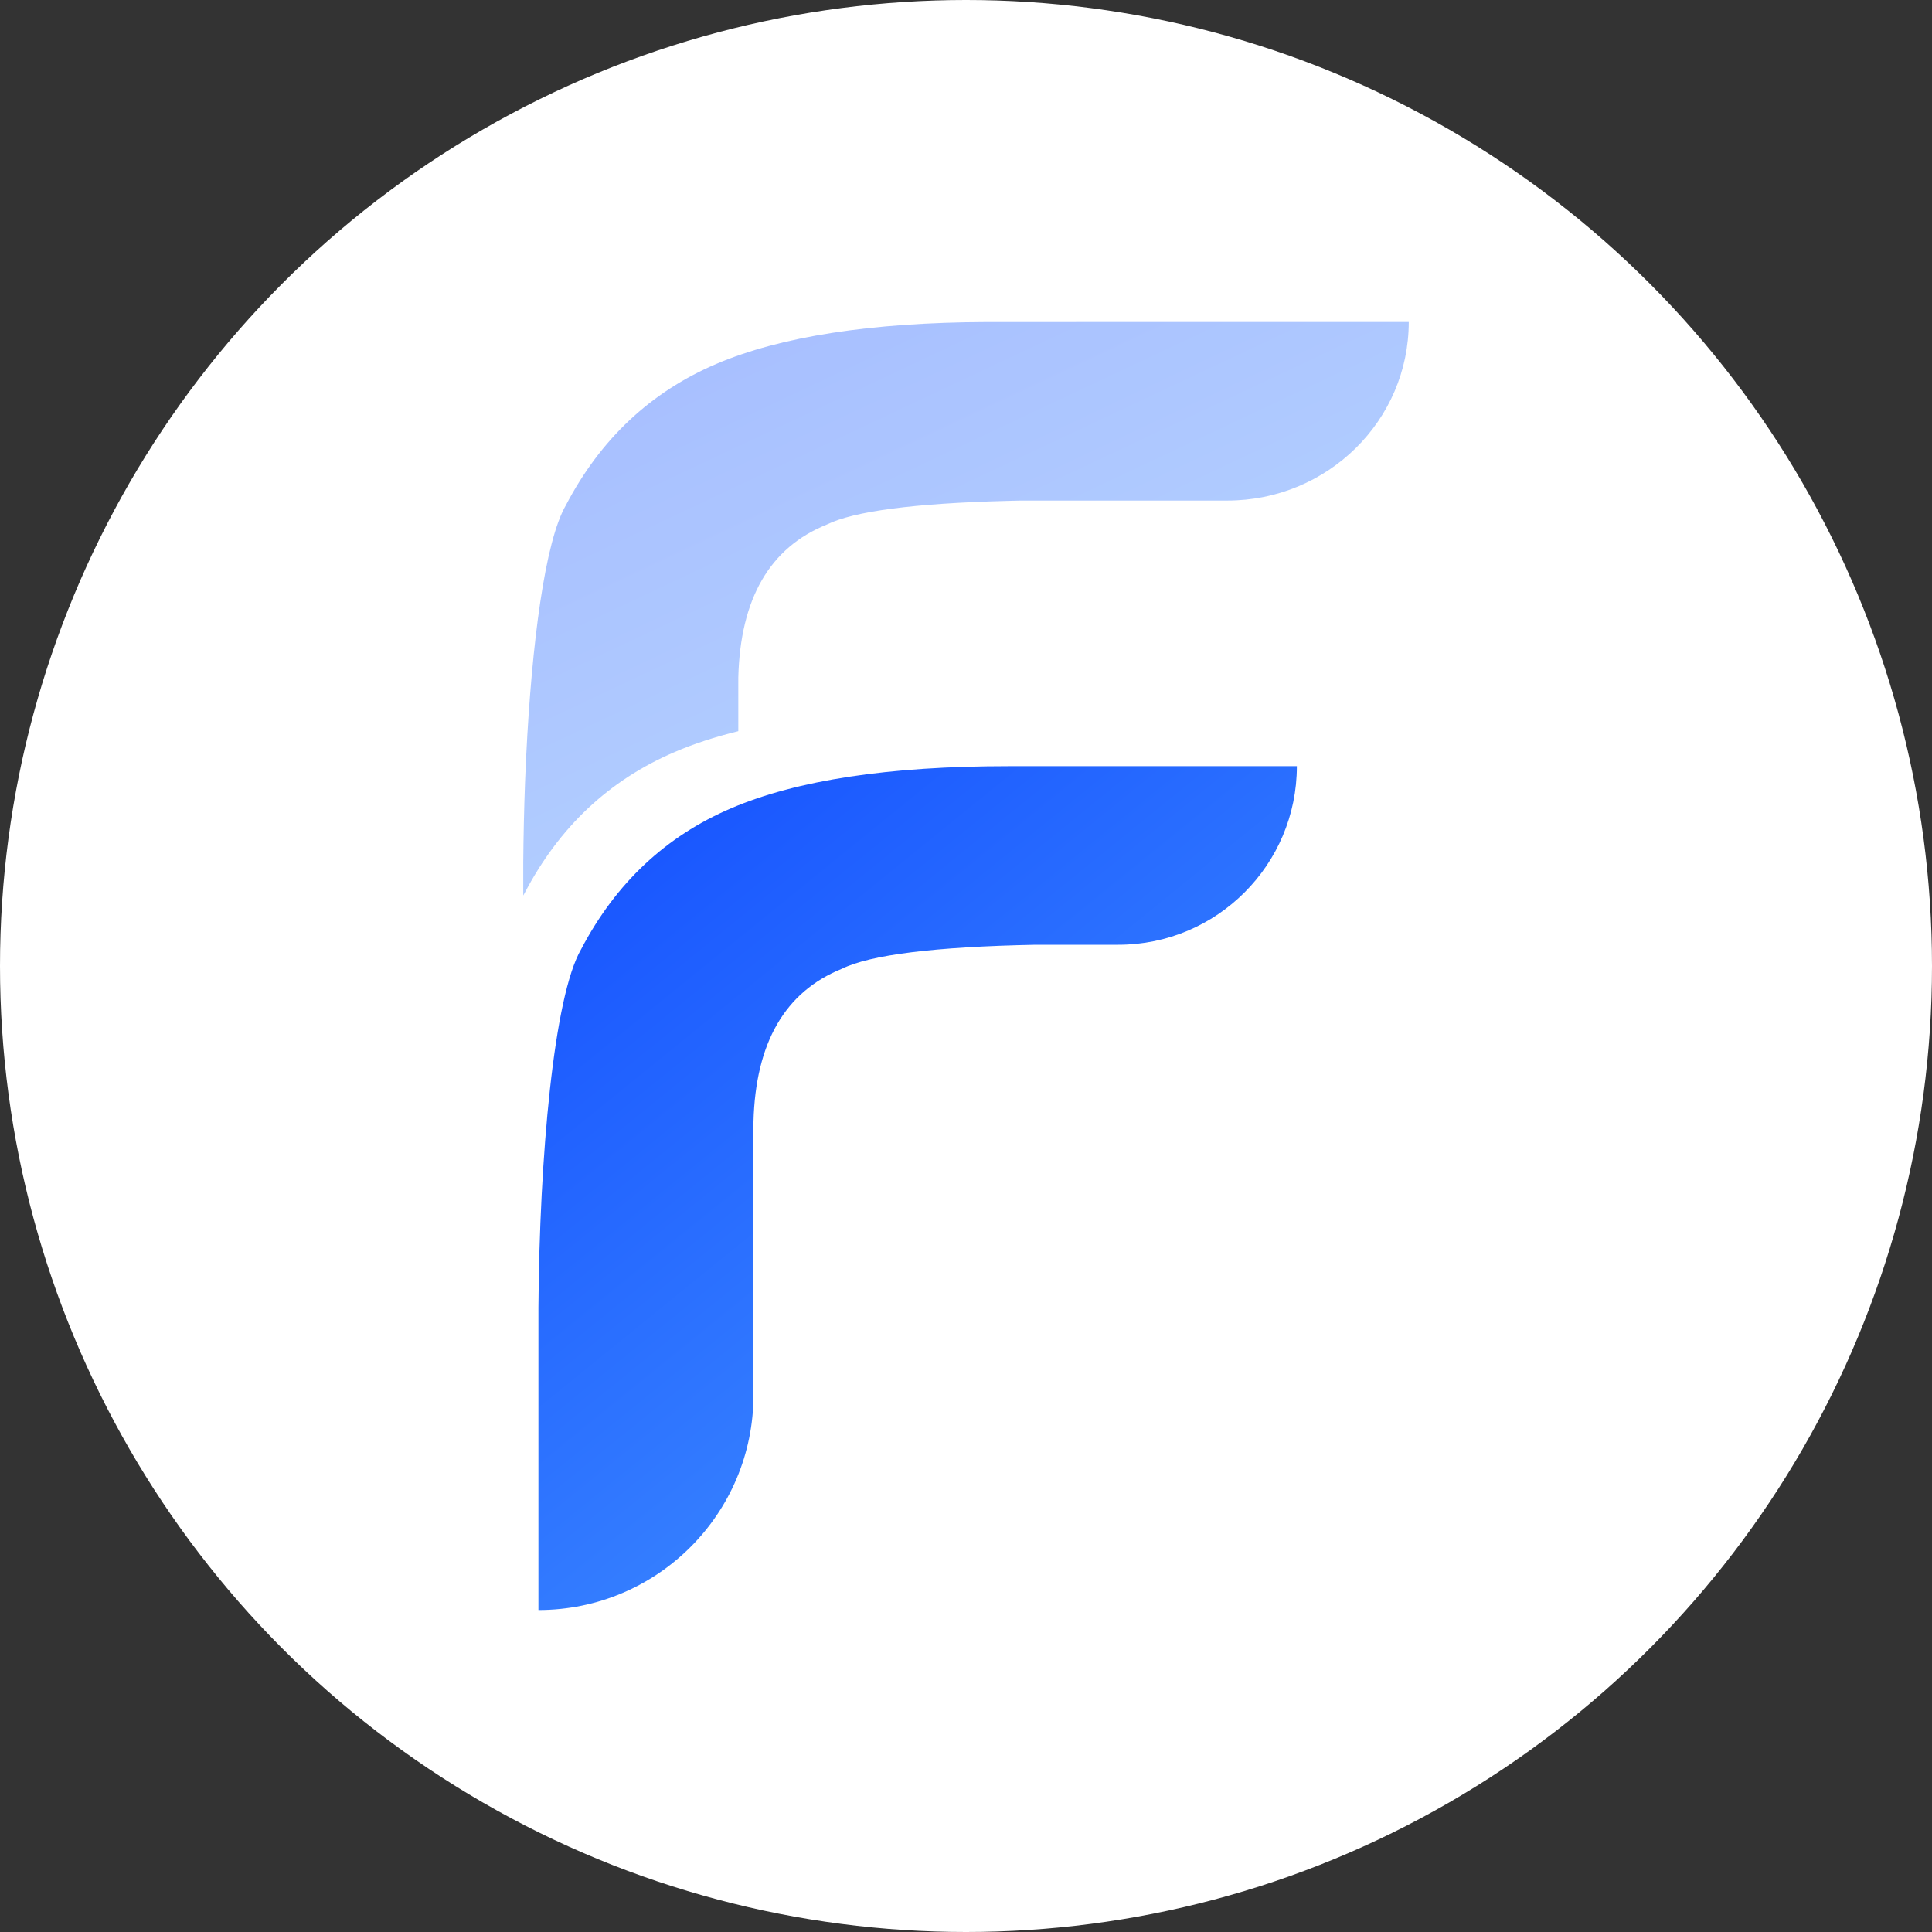 <svg xmlns="http://www.w3.org/2000/svg" xmlns:xlink="http://www.w3.org/1999/xlink" fill="none" version="1.1" width="35" height="35" viewBox="0 0 35 35"><rect x="0" y="0" width="35" height="35" fill="#333333" stroke="none"/><defs><linearGradient x1="-0.013" y1="-0.039" x2="0.755" y2="1.017" id="master_svg0_1_13512"><stop offset="0%" stop-color="#124CFF" stop-opacity="1"/><stop offset="100%" stop-color="#4393FF" stop-opacity="1"/></linearGradient><linearGradient x1="-0.013" y1="-0.039" x2="0.755" y2="1.017" id="master_svg1_1_13529"><stop offset="0%" stop-color="#124CFF" stop-opacity="1"/><stop offset="100%" stop-color="#4393FF" stop-opacity="1"/></linearGradient></defs><g style="mix-blend-mode:passthrough"><g style="mix-blend-mode:passthrough"><ellipse cx="17.5" cy="17.5" rx="17.5" ry="17.5" fill="#FFFFFF" fill-opacity="1"/></g><g style="mix-blend-mode:passthrough"><g style="mix-blend-mode:passthrough"><g style="mix-blend-mode:passthrough"><g style="mix-blend-mode:passthrough"><g style="opacity:0.38;mix-blend-mode:passthrough"><path d="M25.521,5.833C25.521,7.62,24.049,9.068,22.233,9.068L18.485,9.068L18.241,9.074C16.557,9.118,15.469,9.261,14.977,9.503C13.945,9.92,13.411,10.844,13.375,12.276L13.375,13.246C12.951,13.35,12.568,13.475,12.226,13.622C11.038,14.129,10.131,14.981,9.505,16.177C9.496,16.191,9.488,16.207,9.479,16.223L9.479,15.638C9.483,15.148,9.494,14.653,9.512,14.164L9.519,14.001L9.532,13.707C9.633,11.655,9.873,9.8,10.253,9.15C10.879,7.954,11.786,7.102,12.974,6.594C14.142,6.096,15.777,5.842,17.879,5.834L25.521,5.833Z" fill-rule="evenodd" fill="url(#master_svg0_1_13512)" fill-opacity="1"/></g><g style="mix-blend-mode:passthrough"><path d="M9.754,29.167L9.754,23.684C9.773,20.966,10.031,18.048,10.528,17.196C11.154,16,12.061,15.148,13.249,14.641C14.437,14.133,16.108,13.88,18.263,13.88L23.494,13.88C23.494,15.666,22.045,17.115,20.259,17.115L18.761,17.115C16.937,17.151,15.768,17.296,15.252,17.55C14.221,17.966,13.687,18.891,13.65,20.322L13.65,22.434L13.65,25.271C13.65,27.423,11.906,29.167,9.754,29.167" fill-rule="evenodd" fill="url(#master_svg1_1_13529)" fill-opacity="1"/></g></g></g></g></g></g></svg>